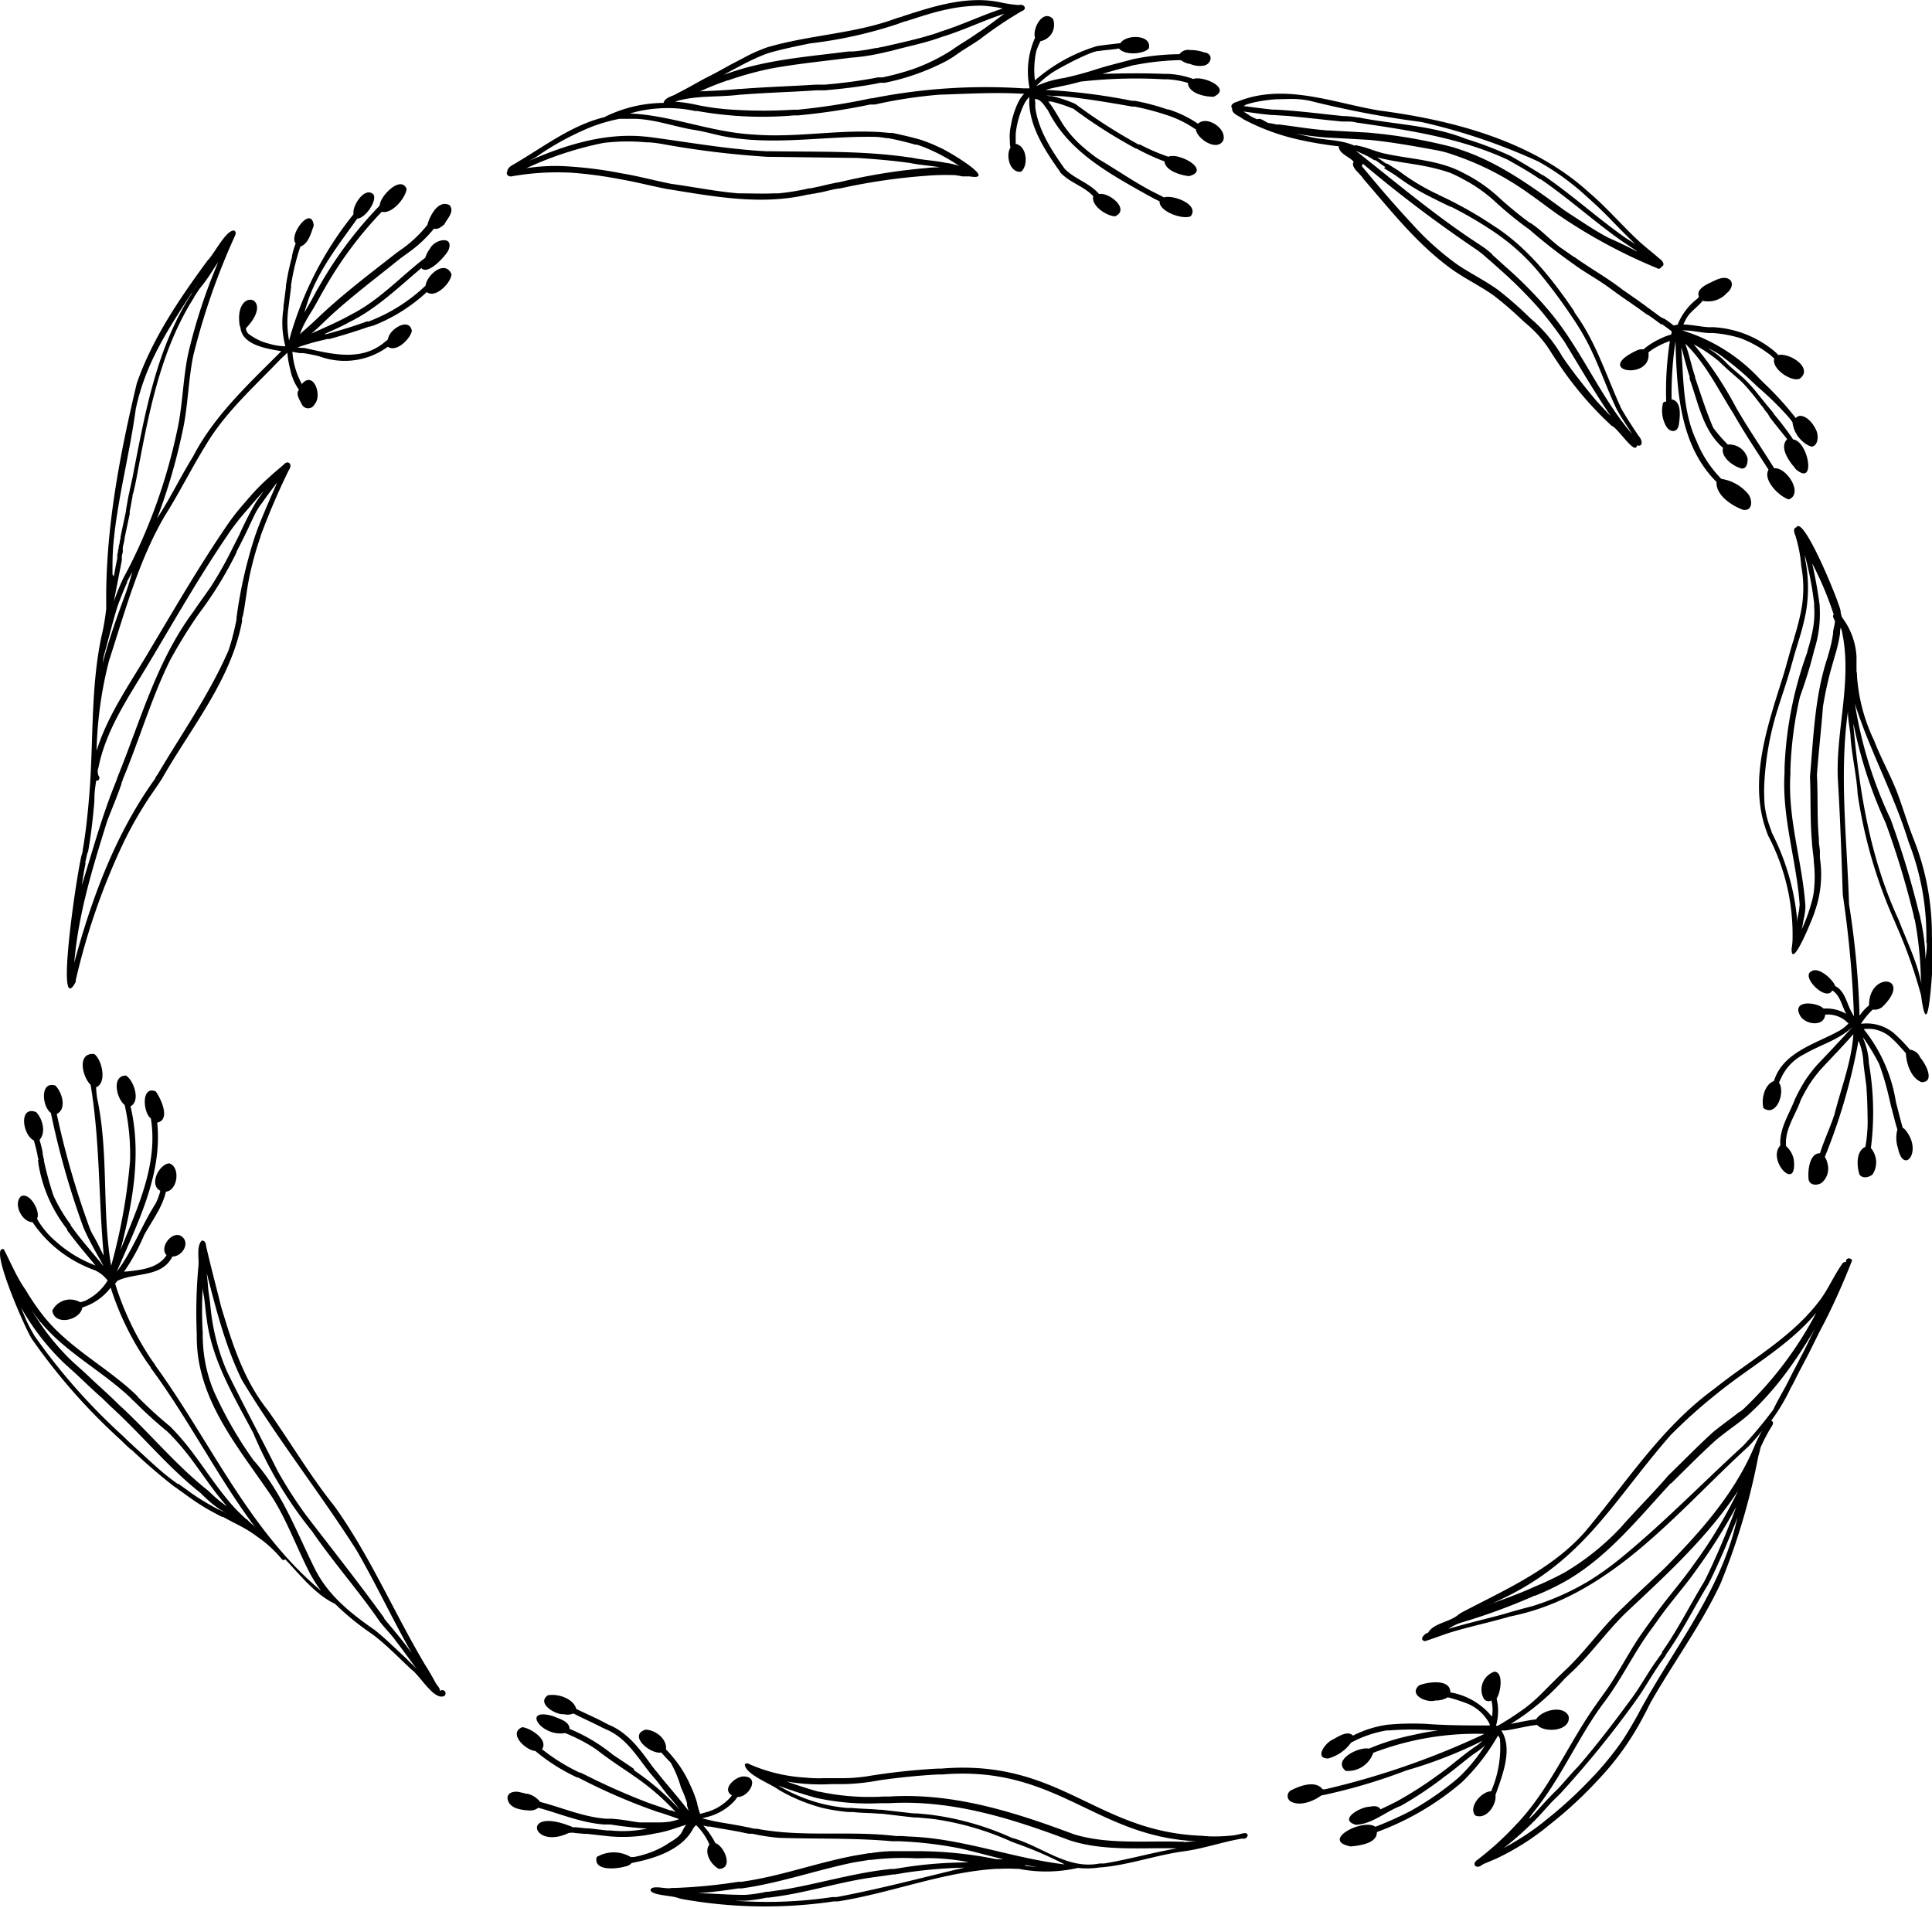 <svg xmlns="http://www.w3.org/2000/svg" viewBox="0 0 204.25 201.74"><g id="Слой_2" data-name="Слой 2"><g id="Слой_1-2" data-name="Слой 1"><path d="M47.52,21.69c-1.19-.63-2.1,1.16-2.34,2.09a13.34,13.34,0,0,1-2.79,2.62l0,0-.43.3h0c-2.84,2.23-5.74,4.41-8.35,6.9l0,0c-.62.6-1.27,1.17-1.92,1.73l.28-.67,0,0A14.93,14.93,0,0,1,32.89,33h0l.29-.48h0a1.18,1.18,0,0,0,.11-.19h0c.34-.59.65-1.2,1-1.78,0,0,0,0,0,0a40.72,40.72,0,0,1,6.07-8.16c1.08.27,2.51-1.44,2.63-2.42-.64-1.49-2.82.79-2.84,1.73a.88.88,0,0,0-.12.15h0l0,0h0A42.17,42.17,0,0,0,33.9,30s0,0,0,0l-.18.31,0,0c-.38.63-.7,1.3-1.08,1.93l0,0-.06.1,0,0-.36.62h0l-.06.11c.23-.73.44-1.46.74-2.17h0C34.1,28,36,25.6,37.77,23.11c.78,0,2.09-1.77,1.73-2.53-.91-.95-2.31,1.19-2.12,2.06A36.73,36.73,0,0,0,30.56,36a10.61,10.61,0,0,1-.06-3.51v0l.27-2.12v0a1.92,1.92,0,0,0,0-.22h0a24.17,24.17,0,0,1,.65-3h0v0h0c.1-.36.21-.73.34-1.08.86-.31,1.12-1.44,1.41-2.22h0v0h0c-.24-2.23-2.68,1-1.91,1.88A9.24,9.24,0,0,0,30.88,27v0a.5.5,0,0,0,0,.13h0a24.63,24.63,0,0,0-.65,3.07v0a.78.78,0,0,0,0,.16v0c-.09.67-.17,1.35-.26,2v0a1.87,1.87,0,0,0,0,.25,9.66,9.66,0,0,0,.2,4,6.23,6.23,0,0,1-1.71-.27h0a5.8,5.8,0,0,1-2-.91h0l0,0h0A.88.88,0,0,1,26,34.7c3.18-3.31-1.15-4.46-.69-.5v0a1.19,1.19,0,0,0,.11.42c.18,1.88,2.81,2.24,4.32,2.51-3.42,3.43-7.09,6.8-9.34,11.15,0,0,0,0,0,0C19.1,50.38,18,52.67,16.6,54.82a61.47,61.47,0,0,0,2.65-9h0c.63-2.7.63-5.49,1.18-8.21h0v0h0a72.53,72.53,0,0,1,4.32-12.48c.1-.23.32-.58,0-.76-.88-.05-2.09,2.48-2.8,3.16-2.94,4-5.84,8.24-7.49,13C12.65,48.12,11.14,56,11.23,63.88v0s0,.11,0,.16,0,0,0,0l0,.32h0a23.83,23.83,0,0,1-.52,3h0C9.53,73,9.92,78.85,9.39,84.62v0c-.15,1.75-.34,3.5-.64,5.22h0s0,0,0,.06v0c0,.12-.05.24-.07.35-.35.69-3,18-.65,13.51v0H8v0s0-.06,0-.09a70.85,70.85,0,0,1,5.1-14.67h0l0,0h0a41.2,41.2,0,0,1,2.66-4.66l0,0,1.09-1.59h0l.05-.09a.05.05,0,0,1,0,0l.08-.12,0,0,.08-.11,0,0a.35.35,0,0,1,.05-.08c3.06-5.4,7.33-10.45,8.48-16.68h0l0-.15h0c0-.12,0-.24.08-.37v0c.29-1.43.42-2.89.73-4.33h0v0h0a33.64,33.64,0,0,1,1.14-4.07v0l0-.06h0a74,74,0,0,1,3-7c.44-.57-.07-1.15-.58-.54-.48.42-1,.83-1.45,1.26h0a21.51,21.51,0,0,0-2,2h0a2.2,2.2,0,0,1-.2.23h0l-.07.07s0,0,0,0l-.06.08h0l-.08.1,0,0-.16.18,0,0-.07.08,0,0-.27.31h0l-.1.12h0A23.49,23.49,0,0,0,23.69,56l0,0-.06.08h0l-.19.29h0c-2.65,3.94-5,8-7.47,12.13-2.06,3.54-4.53,6.93-5.76,10.87a41.65,41.65,0,0,1,1.33-9.56v0c1.68-5.18,3.12-10.54,5.88-15.27,0,0,0,0,0,0,1.53-2.41,2.8-5,4.29-7.4h0l0,0h0c2.05-3.5,5.15-6.24,7.93-9.15h0l.74-.7a10,10,0,0,0,.31,1.79,5.48,5.48,0,0,0,.92,2.13c-.39.4.07,1.07.27,1.48a.75.75,0,0,0,1.37.06c.86-.91-.1-3.62-1.34-2.15a8.36,8.36,0,0,1-1-3.41c.26.06.53.1.79.14h0l.33,0h0a17.05,17.05,0,0,1,1.73.34A7.71,7.71,0,0,0,41,36.66c.89.63,2.37-.81,2.54-1.68-.26-1.43-2.19-.27-2.46.65l0,0h0a.92.92,0,0,0-.08.27l-.3.24h0c-2.51,2.15-5.68,1.27-8.56.64l-.31,0h0l-.37-.06c.79-.26,1.58-.51,2.4-.7h0l.51-.12h0l.2-.06h0l.15,0h0l.11,0h0c1.33-.37,2.65-.77,4-1.24h0l.16-.07h0l.13,0h0l.2-.07h0l.06,0h0a18,18,0,0,0,5.74-3.58c.91.72,2.59-1,2.61-1.9-.68-1.56-2.6.07-2.74,1.22a18,18,0,0,1-6,3.78h0l-.07,0h0l0,0h0l-.12,0h0c-1.31.48-2.65.89-4,1.26h0l-.3.08h0l-.21,0c.88-.4,1.78-.78,2.63-1.26l0,0c2.89-1.41,5.18-3.67,7.63-5.72.66.8,2.52-1.23,2.85-1.87.66-1.61-1.42-1.19-1.92-.22l0,0h0a3.08,3.08,0,0,0-.52,1c-2.62,2-4.86,4.5-7.83,6h0l-.49.27,0,0c-1.21.64-2.47,1.18-3.71,1.74.63-.54,1.23-1.12,1.83-1.7l0,0c2.38-2.21,5-4.16,7.5-6.19h0l.44-.32h0l.41-.3h0a13.57,13.57,0,0,0,2.77-2.58c.42.13.81-.21,1.12-.47C47.13,23.28,48.15,22.38,47.52,21.69Zm-5.63-1.15h0l-.11.16h0ZM28.65,51.86l.66-.87c-.75,1.75-1.55,3.48-2.2,5.27h0l-.12.33h0A48.34,48.34,0,0,0,25,65.34l0,.17h0v0h0v0h0v0h0a27.3,27.3,0,0,1-.82,3.2h0l0,0v0c-2,4.63-4.95,8.82-7.51,13.15l0,0-.05.07,0,0-.07.1v0l-.06.1h0l-.06.09h0l0,.06h0l0,0v0c-4.19,5.8-6.72,12.64-8.58,19.49.43-5.12,1.93-10,3.46-14.9h0c.5-1.35,1.09-2.67,1.53-4h0v0h0v0h0c0-.14.09-.27.14-.41h0a.14.14,0,0,0,0-.06c1.75-4.17,3-8.55,5-12.6a53.82,53.82,0,0,1,2.89-4.7l0,0h0l.2-.28a40.42,40.42,0,0,0,3.83-6.2h0l.1-.21h0l0-.07v0c.26-.51.52-1,.77-1.52h0c.43-.84.8-1.71,1.23-2.56h0l0,0h0a7.6,7.6,0,0,1,.43-.72h0l0,0h0l0,0h0l0,0h0C27.88,52.92,28.26,52.39,28.65,51.86ZM10.41,82a1.21,1.21,0,0,1,0-.86h0v0h0c.8-4,3.16-7.41,5.22-10.85C18.38,65.7,21,61.07,24,56.66v0l.19-.29h0l0,0h0a26.15,26.15,0,0,1,1.91-2.43h0l0,0h0l.05-.06h0l.29-.33h0l0,0,0,0,.08-.1v0l.14-.17v0l.06-.07,0,0,0,0h0l.05-.05h0l.25-.29,0,0c.28-.32.56-.64.86-.94-.28.38-.55.77-.82,1.16a35.25,35.25,0,0,0-1.74,3.41h0l0,0h0l-.1.2h0l0,0h0l-.65,1.28v0l-.05.1h0a1,1,0,0,0-.07.15h0l-.12.23h0a40.27,40.27,0,0,1-2,3.51h0c-.56.82-1.15,1.61-1.71,2.43h0l-.18.27h0c-3.88,5.21-5.58,11.51-8,17.45h0l-.15.44v0h0l0,0h0c-1.47,3.58-2.48,7.3-3.63,11q.15-1.16.39-2.31H9c.08-.35.15-.69.22-1v0L9.32,90c.31-1.76.51-3.53.66-5.31,0,0,0,0,0,0l0-.29h0c0-.63.1-1.26.19-1.88C10.5,82.6,10.61,82.19,10.41,82ZM22.83,28.05l0,0,.24-.34a58.83,58.83,0,0,0-3.18,9.7c-.57,2.72-.57,5.53-1.19,8.24h0v0h0l-.09.41v0a58.62,58.62,0,0,1-4.81,13.61l0,0c-.25.49-.52,1-.77,1.47h0l0,0h0a22.41,22.41,0,0,0-1,2.48c.28-1.46.57-2.92.85-4.39v0a1.06,1.06,0,0,0,0-.19v0c0-.07,0-.14,0-.2h0v0h0v0h0c0-.16.07-.31.1-.47h0v0h0v-.06h0l0-.14h0l0-.16h0v0h0v-.07h0v0h0c0-.17.07-.34.1-.51h0v0h0l.09-.4v0l0-.14h0v0h0v0h0v0h0l.54-2.54h0v0h0a2.38,2.38,0,0,0,0-.26h0c.11-.53.19-1.06.3-1.59v0a.43.43,0,0,1,0,0h0c0-.11,0-.22.07-.34v0h0c.11-.47.22-.93.31-1.4h0c1.26-6.64,2.45-13.57,6.15-19.35h0a.1.1,0,0,1,0-.05h0c.18-.27.37-.54.54-.82C21.84,29.64,22.33,28.84,22.83,28.05ZM11.89,60.72c0-1.08,0-2.17.1-3.25v0c.44-4.79,1.72-9.45,2.36-14.21h0v0h0a22.68,22.68,0,0,1,.9-3.15v0c1.35-3.73,3.64-7,5.8-10.35l-.37.59h0c-.13.19-.26.38-.38.57h0l0,.06h0C16.5,36.82,15.31,43.82,14,50.53c-.1.47-.21.94-.31,1.41v0c0,.11-.05.22-.07.33h0c-.11.53-.19,1.05-.29,1.58h0v0h0l0,.09h0v0h0a2.74,2.74,0,0,0-.05.28v0c-.18.85-.37,1.71-.54,2.56v0h0l0,.08h0v0h0c0,.13-.06.26-.08.39h0v0h0c0,.18-.07.36-.11.54v0h0c0,.12,0,.24-.07.35h0s0,.06,0,.09h0v0h0v0h0c0,.15-.06.29-.08.43h0v0h0v0h0l0,.17v0a1.29,1.29,0,0,1,0,.19h0v0h0c-.13.64-.25,1.29-.37,1.93ZM13,63.5c-.79,2.16-1.55,4.33-2.13,6.57a5.36,5.36,0,0,1,.1-.7h0v0c.5-1.77.92-3.57,1.47-5.32.31-.83.63-1.67,1-2.47h0a.36.36,0,0,1,0-.09h0v0h0s0-.07.05-.1l0,0,.5-.95C13.72,61.47,13.39,62.49,13,63.5ZM31.6,42.12s0,0,0,0S31.61,42.14,31.6,42.12ZM46.37,26.31s0,.05,0,.08h0Z"/><path d="M192,45.47h0l0,0h0a2.78,2.78,0,0,0-.3-.53h0l-.07-.11,0,0c-.36-.51-1.23-1.24-1.79-.63-.13-.19-.28-.36-.42-.54h0a33.41,33.41,0,0,0-3-3.22l0,0-.21-.21h0l-.15-.15h0l0,0v0a18.51,18.51,0,0,0-7.76-5h0l-.45-.15H178c.89,0,1.76.23,2.65.28h.28l.18,0h0a12.84,12.84,0,0,1,2.88.54h0l0,0h0a12.11,12.11,0,0,1,2.91,1.59h0l.1.07h0c.21.14.38.35.58.49-.34,1.05,1.77,2.51,2.68,2.14,1.51-1.13-1.1-2.79-2.28-2.5a.24.24,0,0,0-.09-.13l0,0a5.76,5.76,0,0,0-.66-.56h0l0,0h0a11,11,0,0,0-6.13-2.26h0l-.19,0h-.18l-.15,0h0c-.87-.06-1.73-.27-2.61-.28.08-.18.15-.35.24-.51a0,0,0,0,0,0,0c.4-.82,1.23-1.29,1.79-2a2.65,2.65,0,0,0,2.58-.84h0c.47-.34.79-1.15.15-1.48s-1.48.21-2.12.5h0c-.49.25-1.28.71-1,1.37a.76.76,0,0,1-.17.23,6.52,6.52,0,0,0-2.09,2.76,1.19,1.19,0,0,0-.41.08c-.31-.26-.64-.5-1-.73h0l0,0h0l-.05,0,0,0h0a.91.91,0,0,1-.16-.11h0s0,0,0,0h0l-.07,0h0l-.09-.06h0l0,0h0l-.13-.09h0l-.13-.1h0l0,0h0l0,0h0l-.5-.37h0l-.08-.06h0l-.12-.08h0l-.06-.05h0l-.08-.06h0l-.31-.22,0,0-.06-.05,0,0c-.84-.63-1.71-1.22-2.57-1.82h0c-1.54-1.2-3.26-2.16-4.86-3.29h0l-.24-.17s0,0-.05,0h0c-.49-.36-1-.7-1.51-1.06h0c-1-.76-1.85-1.69-2.88-2.4h0l-.17-.12h0l-.06,0h0a39.52,39.52,0,0,1-3.26-2.67h0a16,16,0,0,0-3.79-2.62h0c-2.6-1.42-5.65-1.44-8.48-2.09h0c-.91-.22-1.77-.63-2.7-.8h0a.37.37,0,0,0-.34,0c-1.39-.63-3-.57-4.45-.87h0c-.65-.15-1.31-.31-2-.43,1.21.19,2.43.37,3.66.45h0c1.47.07,2.93.16,4.4.24,2.4.24,4.79.67,7.16,1.11h0a11.5,11.5,0,0,1,1.53.41h0l.17.06h0a30,30,0,0,1,8,4.11h0c1.12.77,2.19,1.63,3.32,2.39h0l.28.19h0a56.89,56.89,0,0,0,9.92,5.29.29.29,0,0,0,.45-.13c.5-.23.07-.7-.22-.9h0c-.66-.58-1.35-1.11-2-1.69l0,0c-1.84-1.68-3.44-3.59-5.34-5.21l0,0c-6-5.51-14.43-7.72-22.36-8.75-4.91-.85-10-2.92-14.9-.92-.33.08-.83.33-.55.72-.06.57.79.8,1.16,1.12h0l0,0,0,0a23.23,23.23,0,0,0,5.74,2.14,39.85,39.85,0,0,0,4.37.74c0,.78,1.13,1.09,1.58,1.63-.37.6.74,1.27,1,1.78,3,3.46,5.85,7.12,9.61,9.75h0c1.37.94,2.88,1.67,4.23,2.64h0a36.78,36.78,0,0,1,3.06,2.65l0,0,.31.27,0,0a12.5,12.5,0,0,1,2.19,2.35h0l0,0v0l.22.32h0l0,0h0c.27.42.54.85.82,1.26h0l.26.39h0a36.68,36.68,0,0,0,5.49,6.43h0l.09.08,0,0c.66.22,2.48,3.18,2.67,2.07.73.19.53-.65.17-1-.65-1-1.34-2-1.93-3.08h0v0l0-.05h0l-.11-.23h0l0,0v0h0c-1.43-3.21-2.52-6.6-4.58-9.48h0l-.18-.27h0l0-.06v0c-2.35-3.46-5-6.81-8.57-9.08l0,0-.33-.22,0,0a41.4,41.4,0,0,0-4-2.32h0l-.31-.16h0l-1.08-.52h0l0,0h0l-.07,0h0L152,20.5h0l0,0h0l-.1,0h0l-.19-.09h0l-.13-.06h0a23.33,23.33,0,0,1-3.6-2.21l0,0c-.42-.29-.85-.54-1.27-.81h0l-.06,0h0l-.07-.05,0,0-.07,0h0l-.92-.65c1.76.48,3.58.62,5.36,1h0a20,20,0,0,1,2.3.62c.39.16.77.34,1.15.54h0l.33.18,0,0a15.67,15.67,0,0,1,3.38,2.39l0,0a39.86,39.86,0,0,0,3.34,2.74h0l.12.08h0l.11.08h0a56.7,56.7,0,0,0,4.66,3.65h0c1.2.89,2.52,1.59,3.72,2.46h0l1.21.88,0,0c.86.6,1.75,1.19,2.59,1.82h0l0,0h0l.26.19h0l.06,0h0l.12.08h0l.14.1h0l.15.1h0l.44.32h0l.19.14,0,0,.15.11h0l0,0h0l.07.05h0l.15.12h0l.08,0h0l.05,0h0c.33.24.66.48,1,.74,0,.12,0,.24-.06.36a5.32,5.32,0,0,0-1.07.4h0a7.69,7.69,0,0,0-1.85,1.16,1.27,1.27,0,0,0-.74.13c-4.68,2.21,1.68,3.21,1.27.19a4.74,4.74,0,0,1,.51-.37h0l0,0h0a8.88,8.88,0,0,1,1.76-.84,34.46,34.46,0,0,0-.39,6.42.29.29,0,0,0-.37.29v0a3.33,3.33,0,0,0,.32,2.22c.37.75,1.25.85,1.39-.1s.29-2.48-.77-2.66a38.09,38.09,0,0,1,.41-6.14c.14,5.19.44,11,4.34,14.87-.09,1.4,1.63,2.53,2.81,2.95,1.1.16,1-1.21.45-1.77a4.56,4.56,0,0,0-2.75-1.5,12.11,12.11,0,0,1-2.62-4h0c-1.46-3.07-1.37-6.58-1.62-9.9a2.25,2.25,0,0,0,.08.24h0s0,0,0,0h0c.28,1,.51,1.93.81,2.87h0a.56.56,0,0,0,0,.12h0l0,.12h0c.93,2.54,1.39,5.42,3.53,7.27-.27,1,1.14,2,2,2.19.53,0,.62-.67.59-1.08A2,2,0,0,0,182.66,47a17.07,17.07,0,0,1-1.53-1.76h0c-.75-1.72-1.31-3.53-1.92-5.3h0l0-.11h0a.88.88,0,0,0-.05-.15l0,0c-.37-1.1-.58-2.25-1-3.34l.1.09h0c2.12,2.08,3.41,4.81,5,7.3h0c1.13,2,2.47,4,3.71,5.93-.64,1.08,1.14,2.86,2.15,3.14,1.58-.65-.29-3.44-1.55-3.29-1.32-2.12-2.74-4.18-4-6.36h0a38.74,38.74,0,0,0-4.51-6.75,15.8,15.8,0,0,1,2.65,1.79h0l.48.45h0c.58.55,1.2,1.06,1.79,1.59,0,0,0,0,0,0a10.23,10.23,0,0,1,1,1.08h0l.2.23h0c.34.42.68.86,1,1.28h0l.11.13h0l.06.08,0,0,.06.07h0l.09.11,0,0,0,.06h0l.22.26,0,0,.22.27h0a.1.1,0,0,1,0,.05l0,0,.13.17h0l0,.06h0c.61.79,1.25,1.57,1.87,2.35-.77.78,0,2,.52,2.68h0a4.09,4.09,0,0,0,.33.38s0,0,0,0l0,.06h0c2.27,2.05,1.4-2.91-.22-3.09a31.2,31.2,0,0,0-2.06-2.71v0a.1.1,0,0,0,0-.05h0l-.07-.09h0v0h0l-.08-.1h0v0h0l-.23-.27h0l-.2-.25h0l-.07-.08h0l-.05-.06h0l-.07-.08h0l0,0h0l0,0h0a1.34,1.34,0,0,0-.11-.14l0,0-.86-1.06h0l-.19-.24h0c-.05-.07-.11-.13-.16-.19h0a14.68,14.68,0,0,0-1.08-1.15h0c-.58-.53-1.2-1-1.77-1.57h0l-.13-.13,0,0a8,8,0,0,0-1.9-1.47,6.36,6.36,0,0,1,1.42.79h0a34.93,34.93,0,0,1,2.9,2.38h0l.76.72h0l.18.17h0A34,34,0,0,1,189,44h0l.05.06h0q.24.28.45.57a3.16,3.16,0,0,0,1.12,2.08,2.31,2.31,0,0,0,.91.51C192.25,47.12,192.27,46,192,45.47ZM165.59,23.09l0,0Zm-33.94-12a8.37,8.37,0,0,1,1.19-.32h0a15.62,15.62,0,0,1,2.15-.28h0c.76,0,1.54-.06,2.3,0h0a9.24,9.24,0,0,1,1.16.16h0a103.21,103.21,0,0,0,11.83,2.25h0a63.13,63.13,0,0,1,12.38,4.19l0,0a26.65,26.65,0,0,1,5.18,3.78l0,0,.28.25c1.67,1.47,3.14,3.17,4.77,4.69l-1-.64h0l0,0h0l-.11-.07,0,0c-2.93-2.07-5.58-4.49-8.54-6.51h0l0,0h0l0,0h0l-.1-.07,0,0-.06,0h0l0,0h0c-1.08-.69-2.19-1.34-3.32-2h0A36.09,36.09,0,0,0,155,14.69h0c-3.48-1.4-7.24-1.51-10.88-2.18h0l-.44-.09h0l-.12,0h0a10.3,10.3,0,0,0-1.57-.15h0c-2.38-.24-4.76-.56-7.15-.68h0l-.27,0h0c-1-.1-2.09-.25-3.13-.38l.24-.09Zm3.51,2.09h-.09l-.74-.15h-.05c-.46,0-.9-.62-1.35-.42a4,4,0,0,1-.81-.39l-.21-.14,0,0-.45-.29h0c1,.13,2,.29,3,.37h.13l1.6.1h0c1.9.18,3.79.4,5.69.59h0l.72,0h0q.42,0,.84.12h.06c5.4.79,10.83,1.59,15.84,3.89h0l0,0h0c1.12.63,2.25,1.26,3.34,2l0,0,.12.08h0l.07,0h0l0,0,0,0c3,2.05,5.69,4.51,8.67,6.6h0l.68.45,0,0a.1.1,0,0,0,0,0h0l.85.58-.06,0h0l0,0h0c-1-.54-2-1-3-1.45h0c-1.42-.75-2.74-1.66-4.09-2.53l0,0-.26-.18,0,0-.28-.18h0c-3.57-2.62-7.21-5.27-11.49-6.57l0,0-.18-.07a54.39,54.39,0,0,0-9.08-1.57h0l-4.18-.23h-.12c-1.74-.13-3.47-.43-5.2-.64h-.06Zm19.11,14.94Zm10.08,8.32Zm4.36,5.87c-1.14-1.36-2.24-2.76-3.27-4.21h0v0l-.29-.43h0a15,15,0,0,0-3.34-4l0,0a39.83,39.83,0,0,0-3.41-3l0,0c-1.23-.89-2.58-1.58-3.86-2.39l0,0-.4-.26h0a29.38,29.38,0,0,1-4.78-4.27l0,0c-1.87-2-3.66-4.09-5.4-6.2a.32.32,0,0,0,.1-.26,139.85,139.85,0,0,0,11.89,9,10.81,10.81,0,0,1,1.26,1h0l.25.21h0c.43.37.84.75,1.27,1.13l0,0,.26.23a48.63,48.63,0,0,1,3.58,3.6v0l.12.14h0l.15.17,0,0c.9,1.07,1.74,2.19,2.54,3.34,1.61,2.64,3.17,5.32,4.91,7.88C169.79,43.48,169.24,42.9,168.71,42.31ZM151.58,21h0Zm-5.28-3.24,0,0h0c.42.28.87.54,1.29.82a23.6,23.6,0,0,0,3.68,2.26h0l.14.07h0l.22.11h0l.28.14,0,0c.36.19.73.36,1.1.54h0l.34.16h0l.06,0h0a40.75,40.75,0,0,1,3.91,2.24h0l.32.21,0,0,0,0h0a22.67,22.67,0,0,1,4.76,4.14h0A54.72,54.72,0,0,1,166,33.22h0l.05.07,0,0,.2.3h0l0,0s0,0,0,0a26.06,26.06,0,0,1,1.73,2.92h0v0h0c1.05,2.1,1.81,4.33,2.79,6.45h0l0,0h0l0,0h0l.06.13v0l.08.16,0,0c.48.92,1.1,1.75,1.63,2.63C169,41.76,167,36.47,163.36,32.4l0,0-.15-.18h0a45.3,45.3,0,0,0-3.79-3.8l0,0-.24-.21h0l0,0h0L158,27.14h0l-.24-.21h0s0,0,0-.05l0,0a10.55,10.55,0,0,0-1.31-1h0c-4.62-3-8.81-6.55-13.11-9.94l1,.46h0l0,0h0a6.73,6.73,0,0,1,.83.46l0,0,.12.08,0,0,.08,0h0l.05,0,0,0c.35.25.7.5,1.05.73Zm27,20.08,0,0-.07,0h.11Z"/><path d="M204.24,99.06a27.36,27.36,0,0,0-1.93-10.35l0,0c-.64-1.62-1.13-3.3-1.74-4.93h0l0,0h0c-.73-1.87-1.72-3.62-2.44-5.49l0,0a18.67,18.67,0,0,1-1.81-6.85v0c0-.15,0-.3-.05-.45v0c0-.12,0-.24,0-.36h0l0-.27v0a1.11,1.11,0,0,1,0-.17h0l0-.3v0a2,2,0,0,1,0-.25v0l0-.21v0a7.55,7.55,0,0,0-1.53-4.16,2.44,2.44,0,0,1-.16-.71,0,0,0,0,0,0,0c-.12-.82-3.91-10.15-4.67-8.81-.4.12-.21.6-.1.88a14.76,14.76,0,0,1,.62,3.23v0a12.64,12.64,0,0,1,0,4.63h0a26.6,26.6,0,0,1-.75,2.92v0c0,.13-.07.26-.11.39v0c-.31,1-.57,2-.86,3,0,0,0,0,0,0l-.12.42v0c-1.66,5.35-3.88,11.36-1.76,16.87a2.33,2.33,0,0,0,.11.28h0a22.48,22.48,0,0,1,2.57,10.74,6.41,6.41,0,0,1-.1,1.16h0v0c-.06,2.49,2.37-3.5,2.46-3.94a11.62,11.62,0,0,0,.53-5.61v0c0-.08,0-.16,0-.24v0c0-.14,0-.27,0-.41v0c0-.32-.07-.65-.11-1h0a.49.49,0,0,0,0-.12v0l0-.11v0a.19.19,0,0,1,0-.08h0a.28.28,0,0,1,0-.09v0c-.21-2.26-.08-4.53-.21-6.79V82c.17-2.43.46-4.84.64-7.27a.06.06,0,0,1,0,0,37.69,37.69,0,0,1,1.13-4.92s0,0,0,0,.07-.25.1-.37a.08.08,0,0,1,0,0,16.11,16.11,0,0,0,.58-2.47h0v0h0c0-.08,0-.16,0-.24h0l.06-.38.09.21,0,0c1.23,5.22-.64,10.62-.38,15.91.25,4,.38,8.08.52,12.13a115.33,115.33,0,0,1,1.18,12.85l-.27-.48c-.51-.92-.68-2.2-1.71-2.72-.25-.71-1.81-2.13-2.55-1.54-1.09.54,1.58,3.25,2.24,2,.86.55,1,1.64,1.47,2.48a4.12,4.12,0,0,0-2.39-.56c-.69-.69-3.3-.94-2.54.63.46,1.08,2.61,1.37,2.71,0h.13a3,3,0,0,1,2,.64h0l.33.3a3.91,3.91,0,0,1-1,.79h0c-2.51,1.39-5.94,2.25-6.88,5.3-1,.35-1.36,1.92-1.11,2.86,1.39,1,2.34-1.69,1.64-2.7.16-.33.31-.67.5-1h0a5.22,5.22,0,0,1,2.18-2h0c1.69-1,3.73-1.53,5.14-2.93h0c-1.25,1.39-2.53,2.74-3.81,4.09h0l0,0h0a14.39,14.39,0,0,0-1.26,1.65h0a17.92,17.92,0,0,0-1,1.83s0,0,0,0a1,1,0,0,0-.07.15c-.6,1.56-1.67,3.12-1.53,4.85-1.46,1.57,1.82,5.05,1.42,1.52a2.52,2.52,0,0,0-.81-1.43c-.2-1.73,1-3.3,1.54-4.87h0c.28-.57.59-1.13.92-1.67l0,0a14.58,14.58,0,0,1,1.27-1.66l0,0c1.13-1.22,2.29-2.4,3.38-3.65-.19,2.91-1.29,5.67-2,8.48-.45,1.39-1.09,2.71-1.53,4.11-1.15,0-1.31,1.94-1.2,2.81.15.61.91.62,1.36.33a1.94,1.94,0,0,0,.64-2v0a2.13,2.13,0,0,0-.29-.75,61.29,61.29,0,0,0,3.56-12.29,6.75,6.75,0,0,1,.52,2.35c.09.88.23,1.75.33,2.63v0l0,.18v0c.09,1.17.1,2.34.12,3.51v0a16.93,16.93,0,0,1-.24,2.56c-1,.43-.92,2-.63,2.92.32.47,1,.31,1.38,0a2.33,2.33,0,0,0-.17-2.79,30,30,0,0,0-.22-9h0a.22.22,0,0,1,0-.08h0a7.07,7.07,0,0,0-.57-2.45l0,0c0-.08-.05-.15-.08-.22l.15.2h0l0,0h0a22.94,22.94,0,0,1,1.59,2.65,0,0,0,0,0,0,0,27.83,27.83,0,0,1,.88,2.86,0,0,0,0,0,0,0c.13.52.24,1,.37,1.57h0c.23.83.42,1.68.68,2.5h0a3.49,3.49,0,0,0,.07,2v0c.58,2.85,2.69.28.73-2a.91.91,0,0,0-.23-.17h0v0h0c-.27-.9-.48-1.81-.72-2.71h0a16.43,16.43,0,0,0-2.86-7h0l0,0v0c-.18-.25-.36-.49-.55-.73a3.86,3.86,0,0,1,1,0h0a3.76,3.76,0,0,1,1.71.75h0s0,0,0,0h0l0,0h0a9.55,9.55,0,0,1,.86.82h0a.86.86,0,0,1,.13.14l0,0c.26.28.52.56.76.84.05,1.11.55,2.64,1.66,3.06,1.48,0,.4-2-.15-2.61v0h0v0a1.31,1.31,0,0,0-1.08-.82,16.81,16.81,0,0,0-1.77-1.81h0l0,0h0a4.54,4.54,0,0,0-3.41-.93,7.91,7.91,0,0,1,1.25-1.51,1.25,1.25,0,0,0,1.16-.43h0l0,0h0c.12-.11.22-.24.33-.36h0l0,0h0c2.31-2.76-1.89-3.13-1.89.35a4.85,4.85,0,0,0-1,1.1,91.64,91.64,0,0,0-1.11-11.8h0v0h0c-.21-6.79-1.05-13.61-.12-20.38,0,.79.16,1.58.26,2.38.1,2.14.65,4.23.77,6.37a51.48,51.48,0,0,0,3.94,13.51v0c.06.14.11.28.17.41h0a51.44,51.44,0,0,1,2.59,7.33c.84,6.29,1.22-3.93,1.38-5.2h0v-.27a.61.61,0,0,1,0-.14h0A4.17,4.17,0,0,0,204.24,99.06Zm-14-3.36v0c0,.51-.16,1-.22,1.52h0l0,.12h0l0,.2a25.18,25.18,0,0,0-2.69-9.48h0l-.06-.17h0s0,0,0-.05l0,0a10.33,10.33,0,0,1-.71-2.71,19.27,19.27,0,0,1-.05-2v0A31.25,31.25,0,0,1,187.93,75v0c.36-1.18.78-2.35,1.13-3.54v0c.27-.87.5-1.76.76-2.64v0l.33-1.09s0,0,0,0a25.88,25.88,0,0,0,.77-3h0v0h0v0h0a15.23,15.23,0,0,0-.07-5.55l-.06-.53a34.37,34.37,0,0,1,1,5.14,1,1,0,0,1,0,.17h0s0,.07,0,.11v0a9.49,9.49,0,0,1-.12,2.38.06.06,0,0,1,0,0,16.91,16.91,0,0,1-.51,2.1h0l-.09.32h0v0h0a.64.64,0,0,1,0,.07s0,0,0,0a40.08,40.08,0,0,0-2.41,12.25h0s0,0,0,.06h0v.32h0v.14h0c-.29,4.73,1.27,9.27,1.6,13.94h0v.07ZM194,65.54h0c0,.44-.16.86-.21,1.29h0l0,.08h0V67h0v0h0v0a15.69,15.69,0,0,1-.55,2.37h0c0,.11-.07.22-.1.34h0c-1.29,4-1.42,8.25-1.79,12.41.1,2.34,0,4.69.22,7h0v0h0v.17l.18,1.59v0c0,.07,0,.15,0,.22v0a13.42,13.42,0,0,1,0,3.23v0a9,9,0,0,1-.31,1.34,16.92,16.92,0,0,1-.83,2.29h0l-.14.29a7.2,7.2,0,0,0,.16-.78h0v0h0l.06-.32h0v0h0a7.14,7.14,0,0,0,.18-1.3v0h0v0h0c-.3-4.68-1.89-9.22-1.59-14h0v-.19h0v-.14s0-.11,0-.17v0a40.06,40.06,0,0,1,1-7.65h0v0c.52-1.46,1-2.93,1.38-4.43h0v0h0v0h0l.09-.31v0s0,0,0-.08v0h0a12.62,12.62,0,0,0,.63-4.68v0a1,1,0,0,1,0-.17c-.2-1.5-.46-3-.8-4.47a35,35,0,0,1,2.28,5.41c-.21.23.1.46.09.7v0Zm8.8,37.11c-.52-1.72-1.27-3.35-1.92-5h0l-.15-.39h0v0h0c-3-6.46-4.13-13.44-4.78-20.45v0l0-.29A47.36,47.36,0,0,0,199.35,87v0a90.83,90.83,0,0,1,2.92,9.6v0l.06.27v0c0,.14.07.28.11.41a38.43,38.43,0,0,1,.62,5.66h0c0,.35.05.7.07,1Zm.9-3v.06h0v.14h0v.12c0,.5-.1,1-.13,1.51A21.87,21.87,0,0,0,203,97v0c0-.09,0-.17-.07-.26v0c0-.16-.07-.31-.11-.46v0a95.19,95.19,0,0,0-2.94-9.66h0a44.75,44.75,0,0,1-3.79-12.28c.08.3.18.59.28.88C198,80,200.33,84.28,201.77,89a27.35,27.35,0,0,1,1.88,10.59h0v.07Z"/><path d="M195.58,133.06a.31.31,0,0,0-.42.22.88.88,0,0,0,0,.15.36.36,0,0,0-.41.2c-.83,1.17-1.4,2.5-2.24,3.68-2.93,4-7.33,6.38-11.13,9.4h0L181,147l0,0c-5.49,4.07-9.15,9.87-13.48,15-3.52,3.95-8.45,6.09-13,8.48h0l-.13.08,0,0-.08.05h0l-.09.06h0c-.9.83-2.64.9-3.24,1.94-.4.1-1,.75-.34.9,1.09-.34,2.15-.78,3.25-1.09,1.79-.51,3.6-.91,5.39-1.42h0l.34-.1h0c10.65-2.1,17.59-11,25.25-18,.5-.53,1-1.09,1.42-1.65a17,17,0,0,0-.79,1.6h0c0,.07-.06.13-.08.19s0,0,0,0c-2.09,4.93-5.73,9-9.43,12.74-1.47,1.41-3,2.79-4.44,4.2h0l-.37.36h0c-2.06,2-3.69,4.38-5.79,6.32h0l-.56.54h0c-.71.69-1.4,1.4-2.1,2.09h0a16.48,16.48,0,0,1-1.49,1.28h0a32.92,32.92,0,0,1-2.91,1.89.58.58,0,0,0-.18,0,5.56,5.56,0,0,0,.07-2.89c.41-.57.79-2.75-.22-2.84a2,2,0,0,0-1.19,2.75h0a.6.6,0,0,0,.86.29,4.16,4.16,0,0,1,.06,1.72,7.24,7.24,0,0,0-4.4-2.57c0-1.47-2.37-1.1-3.29-.75-1.18,1,.76,1.9,1.7,1.61h0a2.43,2.43,0,0,0,1.32-.34,18.6,18.6,0,0,1,1.92.61,4.59,4.59,0,0,1,2.51,2.23v0a.66.66,0,0,1,0,.14c-2.25,0-4.51,0-6.76-.17h0a28.28,28.28,0,0,0-4.12.1h0a11.64,11.64,0,0,0-3.57,1.14c-.59-.58-1.55.11-2.14.42l0,0c-.77.31-2,2-.49,2a4.39,4.39,0,0,0,2.42-1.67,12,12,0,0,1,3.8-1.3l.3,0h0a29.81,29.81,0,0,1,3.41-.07h0l1.7.08a23.42,23.42,0,0,0-2.48.44h0a24.62,24.62,0,0,0-4.84,1.48c-1.08-.23-3.91,1.2-2.45,2.35a2.83,2.83,0,0,0,2.91-1.91,30.41,30.41,0,0,1,11.76-2,84.38,84.38,0,0,1-16.44,5.76l-.42.1h0l-.07,0h0l-.18,0c-.77-1-2.44-.36-3.37.12a.68.68,0,0,0-.07,1.12c1,.64,2.5,0,3.33-.61l.08,0h0l.38-.08h0l.4-.09h0a59.28,59.28,0,0,0,8.08-2.45l0,0a47.33,47.33,0,0,0,8.07-3.14,5.57,5.57,0,0,1-.59.5l0,0c-1.35.89-2.56,2-3.86,2.94h0l0,0h0l-.18.13h0l-.12.08,0,0a39.9,39.9,0,0,1-4.14,2.66h0l-.2.11h0c-.56.29-1.13.56-1.7.83-.22-.41-.75-.36-1.14-.28h0c-.95,0-3.37,1.36-1.46,1.91,1.75-.07,3.15-1.41,4.75-2A39.16,39.16,0,0,0,152.5,188h0l.06-.05h0l.09-.07,0,0,.37-.27h0c.9-.67,1.75-1.4,2.65-2.08h0c.44-.31.91-.6,1.32-1a17.4,17.4,0,0,1-2.84,3.45h0a31.87,31.87,0,0,1-5.08,3.51,37.65,37.65,0,0,1-3.67,1.64c-1.27-.93-5.89,1.45-2.6,2.08.92-.09,2.8-.31,2.76-1.52a29.32,29.32,0,0,0,8.91-5.2h0l.12-.11,0,0a21.67,21.67,0,0,0,3.78-4.9,1.27,1.27,0,0,1,.2.34h0a11.62,11.62,0,0,1-.93,5.56c-1,0-2.45,1.65-1.67,2.56,1.15.47,2.26-1.11,2.13-2.16.69-2,1.89-4.85.62-6.83h0l.39,0h0c1.14-.14,2.24-.47,3.39-.59.79.9,3.63.66,3.33-.93-.56-1.22-2.86-.62-3.43.34-.91.11-1.8.31-2.69.49a25.82,25.82,0,0,0,5.7-4.78h0l.6-.57,0,0c2.11-1.94,3.75-4.32,5.8-6.33h0l.42-.4h0c4.15-3.88,8.4-7.81,11.52-12.58a47.88,47.88,0,0,1-4.69,7.8l0,0-.1.14,0,0c-1.33,1.89-2.9,3.61-4.21,5.51l0,0a3.71,3.71,0,0,0-.23.32l0,0-.05.06,0,0-.26.36h0c-.05.07-.1.15-.16.22l-.2.29v0c-1.58,2.15-2.71,4.6-4.29,6.75l0,0-.6.84h0l-.1.13,0,0-.06.1,0,0c-2.92,4.07-4.85,8.82-8.28,12.53h0l-.26.27h0a31.32,31.32,0,0,1-3.64,3.37l0,0-.43.34,0,0c-.25.14-.47.53-.13.69s.61-.22.92-.31l1.2-.51h0a26.65,26.65,0,0,0,5.25-3.27h0l.29-.24,0,0a43.56,43.56,0,0,0,5.15-4.73l0,0,.14-.15h0l.09-.1h0l0,0h0l.09-.09h0a29.64,29.64,0,0,0,4.51-6.37v0l.27-.51s0,0,0,0c.19-.35.36-.71.54-1.06v0c2.4-4.21,5.31-8.14,7.37-12.53a70.27,70.27,0,0,0,4-13.45v0c.08-.31.18-.63.24-.95h0a17.87,17.87,0,0,1,1.13-2.17c.14-.21.35-.54,0-.68a20.52,20.52,0,0,0,2.07-3.47l0,0,.12-.22h0c.06-.1.11-.2.16-.3v0c.23-.43.44-.87.66-1.3l0,0,.07-.12h0l.06-.12v0l.48-.91v0c.59-1.1,1.11-2.24,1.69-3.35h0l.24-.46v0h0l.24-.46v0c1-2,1.93-4.1,2.75-6.2v0l0-.07A.31.31,0,0,0,195.58,133.06Zm-33.45,58.51c2.86-3.5,4.61-7.7,7.26-11.34l0,0,.06-.08v0c1.92-2.49,3.24-5.36,5.1-7.88l0,0,.07-.09h0l.38-.53h0l.24-.33h0c1.32-1.9,2.89-3.61,4.21-5.51v0a58.2,58.2,0,0,0,4.11-6.53l-.21.57v0c-.05.14-.11.29-.16.44h0c-.88,2.26-1.83,4.51-2.9,6.69l0,0-.2.36c-1.39,2.3-2.6,4.71-4.12,6.93h0a.83.83,0,0,0-.08.12h0l-.1.14,0,0a.44.44,0,0,0-.08.11h0l0,.06h0l0,.05h0l0,0,0,0-.34.47-.24.34c-.95,1.32-1.71,2.76-2.69,4.07-1.79,2.44-3.63,4.85-5.61,7.14-.7.71-1.33,1.48-2,2.21h0l-.09.1h0l0,0h0c-.86.82-1.66,1.71-2.45,2.59l0,0-.06.07h0l0,0h0c-.19.2-.4.39-.6.58C161.74,192.07,161.94,191.82,162.13,191.57Zm21.39-30.48c-1.75,7.28-6.53,13.14-10.05,19.6h0c-.09.16-.18.32-.26.49v0c-.56,1-1.13,2-1.77,2.95l0,0a33.08,33.08,0,0,1-2.68,3.33l0,0,0,0h0l0,0h0l-.11.12,0,0-.22.23,0,0a44.76,44.76,0,0,1-5,4.61h0l-.06.05,0,0-.32.26h0a25.93,25.93,0,0,1-2.94,2h0c-.37.23-.74.43-1.12.64l.08-.07,0,0a33.13,33.13,0,0,0,3.47-3.13h0l0,0h0c.43-.45.83-.92,1.25-1.37h0l.17-.19h0l0,0h0c.34-.36.71-.69,1.05-1.05h0a106.41,106.41,0,0,0,7.72-9.48h0l.06-.09,0,0c.95-1.27,1.71-2.68,2.62-4h0l.07-.11v0l.2-.28,0,0,.07-.1,0,0,.34-.47h0l0-.05,0,0,.17-.25v0a.91.91,0,0,1,.11-.16h0l.05-.07,0,0c1.54-2.24,2.76-4.69,4.17-7,0,0,0,0,0,0s.13-.26.2-.38h0c1.08-2.19,2-4.45,2.92-6.72C183.61,160.78,183.56,160.93,183.52,161.09Zm1.42-5.55h0l0,0Zm-27.07,13.92c9.43-4.15,12.39-10.45,18.73-17.72h0l0,0h0a56.34,56.34,0,0,1,4.81-4.32h0l.31-.25h0c3.45-2.77,7.43-4.94,10.29-8.38a38.89,38.89,0,0,1-7.72,10.2h0l-.32.26h0l-.06,0,0,0c-.93.74-1.92,1.42-2.83,2.18h0c-1.59,1.44-3.09,3-4.62,4.47l0,0h0l0,0h0l0,0v0l0,0h0l0,0h0l0,0h0l-.07.07h0l0,0h0c-1.61,1.89-3.39,3.63-5,5.47h0l0,0h0a26.84,26.84,0,0,1-5.61,4.58h0l-.24.15,0,0a31.37,31.37,0,0,1-3.09,1.49h0l-.15.06h0c-1.79.82-3.64,1.48-5.49,2.12ZM193.1,138.1c-.27.59-.58,1.17-.89,1.75h0v0l-.24.46v0c-.54,1-1,2.05-1.54,3.06l0,0c-.06.11-.12.22-.17.33v0l-.52,1v0l-.08.14,0,0c-.23.44-.44.87-.66,1.31l0,0a3,3,0,0,0-.16.31h0v0l-.12.22h0c-.43.78-.88,1.55-1.25,2.35v0a45.2,45.2,0,0,1-3.08,3.71h0l0,0h0l-.18.18,0,0c-4.37,4-8.51,8.28-13.1,12l0,0a31.65,31.65,0,0,1-3.1,2.2l0,0a27.12,27.12,0,0,1-6,2.68c-.89.23-1.77.47-2.65.73h0l-.33.1h0c-2,.55-4,1-5.9,1.58a5,5,0,0,1,1.37-.67h0a64.45,64.45,0,0,0,7.73-2.84h0l.07,0h0l.17-.07h0a26.65,26.65,0,0,0,3.39-1.67l0,0c4.27-2.56,7.42-6.52,10.77-10.14l0,0,0,0h0l0,0h0l.06,0h0l.07-.07h0l0,0h0l.05-.06v0l0,0c1.53-1.5,3-3,4.62-4.46l0,0,.37-.3,0,0c.94-.76,1.95-1.43,2.87-2.21h0c3.6-3.19,6.16-7.31,8.49-11.47Z"/><path d="M131.46,193.81c-.32.08-.63.16-1,.22h0a17.93,17.93,0,0,1-1.8.12h0a12.47,12.47,0,0,1-1.62-.07h0c-11.2-.41-14.94-8.15-27.53-7.1h-.38a68.69,68.69,0,0,0-7.45.81h0a17.66,17.66,0,0,1-2.4.2H88.3l-.41,0h0l-.78,0h0a12.71,12.71,0,0,1-1.95-.06h0a17,17,0,0,1-6-1.45.29.29,0,0,0-.42.08c.11,1.06,2.72,2,3.63,2.69a18.67,18.67,0,0,0,4.55,1.88,20.06,20.06,0,0,0,2.76.44h0l.47,0h0c.94.11,1.89.09,2.83.18H93l.22,0h0c1.15.13,2.31.28,3.46.4h0l.16,0h0l.16,0h0l1.33.12h0l.43.05h0a30.19,30.19,0,0,1,8.19,2.39l0,0,.4.15h0a40.72,40.72,0,0,1,5.21,2.25c-5.56-.66-10.86-2.77-16.49-2.95h0l-.68-.05h0l-.19,0h0l-.18,0h0l-.29,0h0c-4.89-.6-9.87.16-14.7-.77h0l-.13,0h0l-.09,0h0l-.26-.05h0l-.3-.07h0l-.32-.06h0c-1.12-.24-2.25-.39-3.37-.61h0l-.23-.05h0l-1.1-.26v0l.6-.16a5.87,5.87,0,0,0,2.33-1.22h0a3.73,3.73,0,0,0,.8-.88c1.21.06,2.46-2.16.64-2.17-.84,0-2.36,1.32-1.22,2a3.9,3.9,0,0,1-.59.63h0l-.12.1h0a5.27,5.27,0,0,1-1.83,1h0l-.82.23c-.11-.32-.21-.65-.3-1h0l0-.08h0l-.06-.2h0a11.68,11.68,0,0,0-.67-1.73l0,0a12.19,12.19,0,0,0-1.9-3.05h0a9.59,9.59,0,0,0-.68-.75c.12-1.13-1.11-2.06-2.16-2.1-1.89.6.49,2.62,1.65,2.42.33.34.64.7,1,1.06h0A12,12,0,0,1,72,189s0,0,0,0c.07.14.14.29.2.44h0a10.29,10.29,0,0,1,.43,1.17h0a.19.19,0,0,0,0,.07v0c0,.06,0,.12,0,.17h0a0,0,0,0,1,0,0h0v0h0c.06.2.11.4.17.6-1-1.32-2.14-2.59-3.19-3.9v0c-.11-.15-.23-.29-.35-.43h0l0,0-.31-.39h0c-1.26-1.75-2.53-3.53-4.6-4.39h0l-.14-.07h0l-.18-.09h0c-1-.55-2.08-1-3.11-1.51-.3-1.1-1.93-1.64-3-1.44-1.2.84.7,2,1.57,2h.13a1.58,1.58,0,0,0,1-.08c1,.52,2,.95,3,1.47h0l.16.09h0l.05,0h0l.14.08c2.2.87,3.36,2.9,4.76,4.66h0l.35.41h0l.38.45,0,0,0,0h0l1,1.3,0,0c.1.12.2.25.31.37h0c.27.32.56.64.83,1h0l.24.32a27,27,0,0,0-4.72-4.08l0,0-.08-.06h0L67,187l0,0c-.73-.51-1.48-1-2.21-1.49l0,0a18.16,18.16,0,0,0-4.58-2.73c0-.81-1.11-1.07-1.72-1.34h0c-3.42-1-1.28,2.24,1.25,1.78a18.79,18.79,0,0,1,3.09,1.59l0,0,.32.23,0,0c1.12.87,2.31,1.66,3.48,2.45h0l0,0h0l0,0h0l.31.22,0,0,0,0,0,0h0a25.62,25.62,0,0,1,4.5,3.87L71,191.4l0,0-.15,0h0l-.7-.25h0l-1.6-.55h0a71.39,71.39,0,0,1-6.87-3.05h0l-.12-.06h0l0,0h0l-.17-.08h0l0,0h0l-.09,0h0a20.23,20.23,0,0,1-4-2.48c.71-1-1.21-2.24-2.09-2.33-1.53.65.36,2.45,1.39,2.52a19.79,19.79,0,0,0,4.42,2.8l.08,0h0l.2.1h0l.17.08h0s0,0,0,0h0a62.09,62.09,0,0,0,8.27,3.53h.07l1,.34h0l1,.35a6.32,6.32,0,0,1-1,.27h0a9.1,9.1,0,0,1-1,.08H69.6c-.66,0-1.32,0-2,0h0c-.8-.1-1.58-.27-2.38-.34h0l-.49-.05h0l-.18,0h-.08l-.37,0h0c-2.41-.17-4.64-1.17-7-1.78a2.34,2.34,0,0,0-1.35-.86h0l-.13,0h0q-.3-.09-.6-.15h0c-.6-.19-1.58,0-1.32.85s1.35,1,2.12,1.06h.09a1.38,1.38,0,0,0,1-.28c2.32.63,4.57,1.61,7,1.77h0l.35,0h0l.19,0h.1a39,39,0,0,0,3.88.43,12.77,12.77,0,0,1-3.9.2h0l-.33,0h0c-.7-.07-1.39-.17-2.08-.23h0l-.19,0h0l-1.06-.11h0s0,0,0,0h0l-.26,0h-.08a.57.57,0,0,0-.22-.11h0c-5.27-2.09-4.09,2.56-.2.72a1.78,1.78,0,0,1,.69,0h0l1,.09h0l.19,0h.08l2.36.26h0a15.86,15.86,0,0,0,4.81-.3h0a11.8,11.8,0,0,0,1.43-.32h0c.63-.19,1.25-.41,1.88-.61a3.4,3.4,0,0,0-.42.71h0c-.34.68-1.11,1-1.69,1.41h0A9.81,9.81,0,0,1,68,196.09h0a9.05,9.05,0,0,1-1,.24h0l-.31,0a3.54,3.54,0,0,0-3.61,0c-.37,1.5,2.06,1.28,3,1h0a1.15,1.15,0,0,0,.7-.37c2.34-.45,5.19-1.33,6.43-3.51h0a1.41,1.41,0,0,1,.24-.36l0,0,0,0h0l.13-.13.11.09h0l0,0h0A6.52,6.52,0,0,1,75,195c-.62.82.16,2.17,1,2.58,1.57,0,.6-2.41-.37-2.72A8.61,8.61,0,0,0,74.35,193l.49.11h0l.24,0h0c1.13.23,2.28.38,3.42.62h0l.31.07h0l.37.07h0l.19,0h0l.18,0h0a20.79,20.79,0,0,0,2.83.43h0c4,.13,8,0,11.94.36h.14l.28,0h0l.2,0h.14a41.46,41.46,0,0,1,6.37.75h0c1.55.34,3.07.8,4.61,1.14a6.56,6.56,0,0,1-.76,0h0a42.5,42.5,0,0,0-8-.84h-.54c-.85,0-1.69,0-2.53,0h0a16.07,16.07,0,0,0-2.19.21H92l-.12,0h0l-1.2.2c-4.15.73-8.14,2.26-12.33,2.83h-.2l-.12,0h0a56,56,0,0,1-6.72.65H71c-.56.16-2-.35-2.23.18,0,.63,2.38.6,3,.91l.39.09h0a49.74,49.74,0,0,0,15.5.31h0l.48-.07h.44c5.62-.88,11-3.09,16.72-3.44h.3a16.15,16.15,0,0,1,1.84,0h0l.17,0h.1a15.07,15.07,0,0,0,6.24-.1,9,9,0,0,0,2.37-.06h.15c3-.28,5.82-1.32,8.78-1.71h0c2.07-.29,4.05-1,6.1-1.34C131.83,194.55,132.25,193.71,131.46,193.81Zm-76.22-3.65-.12,0h0l.15,0v0Zm45.52,7.57c-4.09,1-8.16,2.05-12.3,2.83H88l-.49.07h0a46.27,46.27,0,0,1-9.77.32h1a15.12,15.12,0,0,0,2.31-.33h.1l.1,0h0c3.57-.4,7-1.52,10.51-2.07h0c.88-.13,1.77-.24,2.65-.38h0l.2,0h0l.61-.1h0l.4-.07h0a49.91,49.91,0,0,1,6.35-.55C101.55,197.55,101.16,197.63,100.76,197.73Zm.3-.81a43.5,43.5,0,0,0-5.59.52h0l-.93.15h0l-.18,0h0l-.14,0h0c-3.79.38-7.43,1.5-11.17,2.15h0l-1.82.26h0l-.2,0h0a15.31,15.31,0,0,1-2.24.33h-.14c-1.6,0-3.2-.14-4.8-.18H73.7c1.44-.08,2.88-.28,4.31-.5h.37c4-.55,7.89-1.93,11.87-2.75l1.66-.27h0l.2,0h0a27,27,0,0,1,4.67-.17h.53a21.92,21.92,0,0,1,5.11.42Zm8.49.47-1.16-.13s0,0,0-.08l1.28.22Zm15.53-2.08h0c-2.81.42-5.55,1.24-8.34,1.7h-.49c-3.4.69-6.15-1.86-9.3-2.72a30,30,0,0,0-8.7-2.45h0l-1.25-.12h0l-.16,0h0l-.22,0h0l-3.43-.39h0l-.23,0h0c-1-.1-1.94-.09-2.91-.19h0l-.47,0h0a16.91,16.91,0,0,1-7.08-2.24h0l-.25-.14.19.07h0c1.28.48,2.59.9,3.91,1.26a25.68,25.68,0,0,0,6.66.55h.27l.4,0h.3c6.65-.39,12.94,1.6,19.07,3.91,3.7,1.22,7.75.75,11.6.87h.29Zm.09-.6h-.41c-3.71-.12-7.61.31-11.21-.78-6.27-2.35-12.71-4.41-19.51-4h-.58a25.26,25.26,0,0,1-6.83-.51h0l-.1,0h0c-1.14-.32-2.27-.69-3.39-1.08a20.91,20.91,0,0,0,4.74.28h1.33a22.89,22.89,0,0,0,3.79-.41h0c2-.28,4.1-.5,6.16-.61h.46c12.11-1,16.18,6.6,26.91,7.06-.47,0-1,.07-1.43.09Z"/><path d="M46.52,178.78c0-.35-.34-.6-.49-.91h0v0h0l0,0h0c-.35-.64-.71-1.27-1.1-1.88h0c-3.3-5.55-5.82-11.53-9.6-16.79-2.59-3.23-4.66-6.8-7.06-10.16-2.54-3.2-3.74-7.08-4.9-10.92h0v0h0c-.53-2.16-1.11-4.3-1.6-6.47,0-.24-.17-.57-.47-.47-.56.69-.22,1.89-.33,2.75A54,54,0,0,0,20.8,141v.13h0v.14h0v.08h0a17.33,17.33,0,0,0,.12,1.91v0c.77,5.84,4.78,10.42,7.93,15.14,1.6,2.57,2.6,5.44,4,8.1a.75.75,0,0,1,.07.12v0l.08.14h0c.29.49.62,1,.95,1.43-7.71-6.46-11.77-15.91-17.58-23.9h0l0-.06h0a0,0,0,0,1,0,0h0a.27.27,0,0,0-.07-.08h0l0,0h0l-.22-.3v0l0,0h0a30.62,30.62,0,0,1-3.91-8.15,1.23,1.23,0,0,0,.23-.28c1.84-.93,4.7-.31,5.83-2.58,1.13,0,2-1.64.79-2.23-1-.34-2.17,1.33-1.41,2.09-.93,1.46-2.93,1.59-4.5,1.75a21.26,21.26,0,0,0,2.12-3.86c.82-1.51,1.92-2.9,2.31-4.6,1.27-.14,1.55-2.65.34-3-1.1.12-2.15,2.28-.93,2.9a6.53,6.53,0,0,1-.49,1.34h0s0,0,0,0h0c-1.5,2.34-2.44,5-4.11,7.21,2.12-5,4.85-10.19,4.27-15.76,1.44-.27.4-2.53-.15-3.29-1.55-.67-1.37,2.22-.52,2.86.79,4.87-1.45,9.51-3.22,13.92,1.28-4.94,2.26-10.15,1.07-15.21,1.09-.57.34-2.72-.47-3.25-1.58,0-1,2.46-.15,3.11a23.87,23.87,0,0,1,.57,5.9v0a60,60,0,0,1-2,11.1h0c-1-5.86-.23-11.88-1.48-17.72a11.18,11.18,0,0,1-.11-1.15c1.18-.47.62-2.93-.2-3.52-1.86-.16-1.25,2.42-.38,3.26,1,6,.83,12,1.39,18.06-.41-.75-.74-1.55-1.2-2.28h0a5.82,5.82,0,0,1-.34-.77s0,0,0,0-.06-.16-.08-.23h0A88.47,88.47,0,0,1,6,117.77c1.11-.55.54-2.32-.14-3-1.66-.53-1.41,2.24-.48,2.89A86,86,0,0,0,8.83,129.8v0c.57,1.31,1.29,2.57,2,3.82h0a1.63,1.63,0,0,1,.11.23c-1.16-1.43-2.41-2.8-3.47-4.31,0,0,0,0,0,0l0-.07,0,0a16.66,16.66,0,0,1-1.82-3.07,35.58,35.58,0,0,1-1-3.65h0s0-.08,0-.12v0l-.06-.27v0h0L4.51,122h0s0,0,0-.06v0s0-.07,0-.11h0v0h0q-.13-.67-.33-1.32c.71-.79.32-2.23-.36-2.94-1.88-.71-1.43,2.44-.24,3,.12.43.24.86.33,1.29h0l.06.28h0c0,.15.06.3.1.45v0s0,0,0,.06H4l.06.25h0a.5.5,0,0,0,0,.12v0A15.06,15.06,0,0,0,7,129.83H7s.07.1.1.16l0,0,0,.07,0,0c.94,1.29,2,2.53,3,3.73a13.19,13.19,0,0,1-4.18-2.53h0a9.92,9.92,0,0,1-.93-.9H5v0H5A8.32,8.32,0,0,1,4,129H4s-.05-.11-.08-.17c.4-.76-.81-2.88-1.72-2.34-.83.83.14,2.72,1.24,2.72a13.17,13.17,0,0,0,4.27,4l0,0h0a13.67,13.67,0,0,0,2.39,1.11h0l.35.2,0,0a3.63,3.63,0,0,1,.93.86A5.66,5.66,0,0,1,9,137.52H9a4.48,4.48,0,0,1-.52.16,2.1,2.1,0,0,0-2.95.88c.24,1.68,3,1,3.17-.33a6,6,0,0,0,3-2.1,30.29,30.29,0,0,0,3.92,8h0l0,0h0l.07.09h0a.86.86,0,0,1,.07.1v0l.11.15,0,0,.07.09,0,0a.21.21,0,0,0,0,.06h0s0,0,0,0h0c4,5.4,7,11.43,11,16.8l-.53-.49,0,0,0,0h0l0,0h0l0,0h0l-.09-.08h0l-.17-.17h0l-.07-.07h0l0,0h0l0,0h0l0,0v0l0,0v0l0,0h0l-.05,0h0l0,0h0l-.35-.33h0l0,0h0l-.09-.08h0l-.11-.11h0a16.32,16.32,0,0,1-1.44-1.56h0l-.07-.09,0,0c-1.25-1.51-2.32-3.16-3.5-4.72h0l0,0h0A26.38,26.38,0,0,0,18,150.82h0a44.45,44.45,0,0,1-3.44-3.14h0l0,0v0l0-.05h0l0,0h0l-.07-.06h0l-.08-.08v0c-3.13-3-7.19-5-9.91-8.48h0a25,25,0,0,1-1.79-2.64h0C1.74,135,1.14,133.48.4,132.07c-1.67-.48,2.43,8.79,3,9.53h0a62.91,62.91,0,0,0,9.38,10.65h0l.38.37,0,0c.12.12.24.24.37.35h0l0,0h0l0,0,.08.07h0l.23.22h0l.06,0a57.63,57.63,0,0,0,4.43,3.83l0,0,.24.17,0,0,.08.05,0,0a.18.18,0,0,1,.07.05l0,0c.15.12.31.23.47.34l0,0,.46.33,0,0a23.76,23.76,0,0,0,3.46,2.15h0l0,0h0l.34.18,0,0,.06,0h0l.05,0h0c.54.3,1.08.58,1.63.86l0,0,.36.19h0a13.33,13.33,0,0,1,1.47.92l.1.08,0,0a12.54,12.54,0,0,1,2.69,2.45.27.27,0,0,0,.35,0c1.6,1.68,3.16,3.71,5.27,4.71a27.5,27.5,0,0,0,3.64,3h0l.41.29,0,0c1.44,1.1,2.7,2.42,4,3.63l0,0c.88.59,2.45,3.41,3.52,2.79A.29.29,0,0,0,46.52,178.78Zm-42.22-39c2.69,3.26,6.56,5.18,9.58,8.08h0L14,148l0,0,.1.09h0l.08.06h0a45.59,45.59,0,0,0,3.48,3.17s0,0,0,0l.23.22h0l0,0h0a26.07,26.07,0,0,1,1.85,2.09h0l.2.25h0l0,0v0c1.36,1.79,2.57,3.69,4.06,5.38l-.2-.14,0,0-.26-.19,0,0a12,12,0,0,1-1.09-.92h0l-.09-.08h0l-.1-.09h0l-.05-.05h0l0,0h0l0,0h0l0,0h0l0,0h0l-.16-.15h0l0,0h0l-.05-.05h0l0,0h0c-3.37-2.66-6.09-6-9.24-8.91l0,0h0l0,0h0l-.19-.17h0c-.84-.84-1.72-1.63-2.59-2.43h0l0,0h0l-.16-.15h0l-.32-.3h0l0,0h0l-.22-.21h0c-.61-.58-1.26-1.13-1.88-1.72a25.13,25.13,0,0,1-4.06-5.23A15.9,15.9,0,0,0,4.3,139.82Zm19.29,20,0,0h0l0,0h0l-.08,0,0,0-.34-.19h0l-.08,0h0l-.47-.26,0,0a23.35,23.35,0,0,1-2.88-1.83l0,0-.86-.62h0l-.05,0h0l-.05,0,0,0-.1-.08,0,0-.24-.17h0l-.07-.05,0,0c-1.52-1.11-2.85-2.45-4.25-3.69h0l-.11-.11,0,0a.86.86,0,0,0-.14-.13h0l-.18-.16h0l-.34-.33h0l-.38-.37h0a63.64,63.64,0,0,1-9.32-10.56h0l0,0h0l-.21-.36h0v0h0c-.29-.51-.54-1-.78-1.57h0v0h0c-.15-.36-.3-.71-.44-1.07a25.77,25.77,0,0,0,4.48,5.81h0l0,0h0c.59.54,1.19,1.07,1.77,1.62l0,0,.69.65h0l0,0h0c.53.5,1.06,1,1.59,1.46h0l.2.19h0l.83.81h0l0,0h0l.17.15h0l0,0h0c3.15,2.9,5.88,6.26,9.26,8.93h0l0,0,0,0s0,0,.05.05h0l0,0h0l.21.21h0l.26.24h0a11.25,11.25,0,0,0,1.19,1l0,0,.25.18,0,0L24,160h0l-.38-.2Zm-1.8-25.45c1,3.91,2,7.92,3.78,11.56,3.72,6.19,8.21,11.87,12.09,17.95l0,0c2.08,3.58,3.82,7.34,5.87,10.93-.84-1.17-1.76-2.27-2.69-3.37l0,0c-.07-.1-.15-.19-.23-.29l0,0,0-.06,0,0c-2.66-3.69-5.49-7.25-8.26-10.87h0l0,0h0a45.74,45.74,0,0,1-3-4.67h0C27.6,152,25.73,148.54,24,145h0l0,0h0a22.43,22.43,0,0,1-1.61-5.69v0c-.12-.79-.16-1.58-.29-2.37h0c-.12-.72-.13-1.46-.23-2.19h0c0-.15-.05-.3-.07-.45Zm21.16,41c-1.11-1-2.16-2.07-3.33-3-2.38-1.65-4.68-3.46-6.08-6v0l-.08-.14h0l-.08-.14v0c-2-4-3.55-8.31-6.59-11.68h0l0,0v0a42.6,42.6,0,0,1-4.19-7.3h0l0,0h0a15.37,15.37,0,0,1-1-3.63h0l-.06-.44v0a17.71,17.71,0,0,1-.11-1.78h0v-.07h0v-.08a1.09,1.09,0,0,0,0-.18v0a42.35,42.35,0,0,1,0-4.78c0,.34.08.68.14,1h0c.11.77.16,1.54.28,2.31h0c.55,4.4,2.88,8.22,4.92,12.07A42.79,42.79,0,0,0,33,161.9h0c2.27,3.31,4.93,6.3,7.2,9.61l.23.28h0c.47.56,1,1.11,1.41,1.68l0,0c.77,1,1.48,2,2.23,3C43.65,176,43.3,175.72,43,175.39Z"/><path d="M54.12,18.64h0a27.56,27.56,0,0,1,6.08-.39h.1a44,44,0,0,1,5.12.67h0l.27.05h0c1.6.28,3.17.69,4.76,1,4.93.79,10,1.78,15,.59h0l.13,0h0l.35-.08h0l.12,0h0l.5-.11h0l.08,0h0l.49-.11h0L88.22,20h0l.09,0h0l.33-.07h0l.12,0h0l.47-.1h0a63.07,63.07,0,0,1,8.76-1.25h0a23,23,0,0,1,2.63-.07h.14c.33,0,.66.08,1,.14h0l.25,0h0l.18,0h0l.17,0h0l.15,0c3.13.52-2.47-2.81-3.2-3.07a15.51,15.51,0,0,0-2-.81h0c-1-.29-2-.51-2.93-.71h0l-.14,0h0l-.16,0h0c-4.75-.53-9.53.54-14.31.17C75.14,14,71,12.18,66.59,12a13.68,13.68,0,0,1,2.91-.53h0a13.77,13.77,0,0,1,4,.27h0l.24,0h0a39.23,39.23,0,0,0,10.21.46h0l.42,0A68.28,68.28,0,0,0,92,11.05h0l.21,0h0l.18,0h0l.09,0h0l.47-.1h0a49.07,49.07,0,0,1,6.38-.94h0c2.9-.09,5.81-.27,8.71-.1h.23a3.89,3.89,0,0,0-.67,1h0l0,0h0a9.3,9.3,0,0,0-.73,2.37v0a5.25,5.25,0,0,0-.11,1.58h0c0,.25,0,.49.07.73-.54.84-.07,2.73,1.12,2.56.81-.68.6-2.73-.57-2.94l0-.32h0c0-.23,0-.45,0-.68a0,0,0,0,1,0,0,6.76,6.76,0,0,1,.1-.77h0v0h0v0h0a9.28,9.28,0,0,1,.68-2.19h0a3.27,3.27,0,0,1,.65-1c0,.22,0,.44,0,.66h0a.15.15,0,0,0,0,.06h0c.15,2.66,1.76,5.08,3.26,7.19h0l0,.05,0,0,.07.07,0,0c1,1.06,2.47,1.41,3.44,2.47-.25,1,1.41,2.09,2.3,2.12,1.62-.71-.59-2.56-1.69-2.36-1-1.17-2.56-1.57-3.62-2.65h0c-1.38-1.92-2.8-4.11-3.12-6.49h0c0-.09,0-.19,0-.29h0c0-.2,0-.41-.05-.61.68,0,1,.72,1.38,1.18,2.14,4.37,6.51,6.71,10.58,9h0l.19.1,0,0,.23.12h0l.14.08h0l0,0h0l.67.34c-.06,1.08,2.42,1.95,3.28,1.58,1-1.24-1.86-2.31-2.81-2l-.92-.47h0l-.36-.18h0l-.19-.1,0,0c-1.87-1-3.6-2.21-5.42-3.28h0a15.27,15.27,0,0,1-1.5-1.15l0,0a11.81,11.81,0,0,1-2.21-2.42h0c-.56-.85-1-1.75-1.64-2.54h.07l.1,0h.13a14.9,14.9,0,0,1,1.61.48h0c.21.08.42.15.62.25h0l.08,0h0l0,0h0a54.13,54.13,0,0,0,6.64,4.24h0l0,0h0l.07,0h0A22.91,22.91,0,0,0,122.93,17h0l.18.06c.08,1,1.74,1.48,2.6,1.56,2.37-.63-1.09-2.54-2.19-2.05a20.24,20.24,0,0,1-3-1.29h0l0,0h0l-.08,0h0l-.07,0h0A58,58,0,0,1,113.7,11h0l-.1-.05h0a13.49,13.49,0,0,0-2.4-.79h0l-.12,0h0l-.08,0h0l-.09,0h0l-.28-.06,1.75.08h0c2.45.25,4.9.66,7.33,1.09h0l.18,0h.07l.39.08h0c.92.2,1.84.44,2.74.73h0l0,0h0l.18.06h0a11.73,11.73,0,0,1,3.08,1.5l0,0,.07,0c.09,1.06,2.33,2.47,2.92,1.15.33-1.22-1.74-2.6-2.69-1.71a11.85,11.85,0,0,0-3.12-1.51h0l-.1,0h0l-.21-.07h0a23.82,23.82,0,0,0-2.87-.77h0l-.36-.07h0l-.14,0h0l-.15,0h0a64.4,64.4,0,0,0-9.17-1.16c1.21-.33,2.48-.5,3.7-.87h0a51.94,51.94,0,0,1,8.73-.25h0l.38,0h0a9.46,9.46,0,0,1,2.24.38c.07,1.11,1.79,1.48,2.72,1.47,2-.89-1.13-2.26-2.15-1.88l0,0h0a8.77,8.77,0,0,0-2.73-.54h0l-.38,0h0c-2.16-.09-4.32-.06-6.49,0,1.08-.34,2.19-.6,3.27-.92h.06a29.17,29.17,0,0,1,4.65-.53l.31,0a2.37,2.37,0,0,0,.87.39h0l.09,0a2.54,2.54,0,0,0,1.51.18c.71-.17,1-1.13.16-1.37l0,0-.1,0h0a4.4,4.4,0,0,0-1.57-.27h0a1.12,1.12,0,0,0-1.11.44,24.88,24.88,0,0,0-4.93.53h0c-1.22.34-2.46.63-3.66,1h0a36.31,36.31,0,0,1-3.67,1h0l-.07,0h0l-.65.13h0a10.43,10.43,0,0,0-2.17.72,10.8,10.8,0,0,1,1.68-1.42v0c.69-.44,1.44-.82,2.16-1.2l.09-.05h0c.63-.3,1.27-.61,1.92-.86h0A5.32,5.32,0,0,1,116,5.4h0l.12,0h0c.72-.12,1.46-.14,2.18-.27.58.73,2.54.63,3.15,0,.38-1.49-2.39-1.53-3-.57-.82.11-1.67.18-2.5.32h0a17.74,17.74,0,0,0-6.55,3.63.28.28,0,0,0,0-.09h0a9.3,9.3,0,0,1,.17-3.07v0h0c.13-.36.28-.7.43-1A1.75,1.75,0,0,0,111.32,2c-1.06-1.07-2.2,1-1.9,2a8.75,8.75,0,0,0-.59,5.23.76.76,0,0,0,0,.11l-.39,0h-.28A61.33,61.33,0,0,0,92.18,10.4h0l-.14,0h0a69,69,0,0,1-7.71,1.2h0l-.46,0h0a51.26,51.26,0,0,1-6.32,0h0a26.25,26.25,0,0,1-3.64-.46h0l-.24-.05h0a15,15,0,0,0-2.31-.34c.22-.07.44-.14.66-.19,2.06-.47,4.2-.28,6.29-.56h.15c2.62-.21,5.24-.27,7.86-.45h0l.41,0h.17l.28,0h0c1.81-.16,3.62-.36,5.41-.7h0l.46-.1h0l.11,0h0l.15,0h0l.14,0h0l.1,0h0a24.42,24.42,0,0,0,6.57-2.34l0,0h0a11.46,11.46,0,0,0,1.1-.71l0,0c.76-.53,1.58-1,2.34-1.52l0,0a42.51,42.51,0,0,1,4.45-3c.62-.2.29-.79-.27-.65h-.06a12.33,12.33,0,0,1-1.81-.26h0c-3.52-.78-7.06.36-10.4,1.44l0,0-.18.07h0l-.15.05h0l-.07,0h0l-.35.12h0C90.35,3.57,85.61,3.68,81.12,5h0A17,17,0,0,0,78.5,6.18l0,0-.31.16h0l-.44.23h0c-.91.47-1.8,1-2.7,1.45h0l0,0h0l-.38.19,0,0c-1,.53-2,1.13-3.09,1.67h0c-.46.32-1.27.38-1.43,1a14.17,14.17,0,0,0-6.27,1.51c-3.41.84-6.22,3-9.18,4.75-.39.27-1.06.49-1.07,1C53.43,18.46,53.82,18.72,54.12,18.64Zm22-10.51,1-.56h0l1.36-.72,0,0,0,0h0l0,0h0a23.29,23.29,0,0,1,2.38-1.1h0l.46-.16h0c1.42-.41,2.87-.7,4.31-1h0a46.55,46.55,0,0,0,9.11-2h0l.75-.27h0l.18-.06h0l.06,0h0c1.52-.48,3-1,4.61-1.31h0a16.76,16.76,0,0,1,3.31-.35h.19a16.59,16.59,0,0,1,1.71.2h0l.3.06h0L106,.9c-2.24.73-4.36,1.76-6.61,2.46h0l-.31.12h0c-1.81.6-3.69,1-5.55,1.43L93.07,5h0l-.38.08h0l-.13,0a18.82,18.82,0,0,1-2.37.36h0l-.48,0h0c-4.24.55-8.58.85-12.65,2.28h0l-.46.16,0,0,0,0h0l-.1,0,0,0-.39.14h0l-.22.08Zm-2,1.48c.81-.37,1.64-.71,2.49-1l.32-.12h0l.07,0h0a34.62,34.62,0,0,1,4.59-1.26h0c2.76-.5,5.57-.77,8.35-1.13h0a21.46,21.46,0,0,0,3-.43h0l.41-.09h0l.47-.11h0l.46-.1h0C95.8,4.94,97.59,4.6,99.3,4h0l.31-.11h0c2.24-.68,4.35-1.72,6.57-2.44-.94.69-1.85,1.42-2.84,2.05l0,0c-.89.64-1.85,1.17-2.74,1.81l0,0a20,20,0,0,1-4.09,2h0a27.68,27.68,0,0,1-3.21.87h0l-.09,0h0l-.17,0h0l-.12,0h0l-.1,0h0l-.42.08h0c-1.72.32-3.47.54-5.21.69h-.12l-.29,0h-.17l-.41,0h0c-2.61.17-5.23.24-7.84.45h-.21c-1.53.16-3.07.21-4.61.27C73.79,9.73,73.93,9.68,74.07,9.61Zm-17.46,7a29.56,29.56,0,0,1,6-3.25,18.6,18.6,0,0,1,2.83-.8h0c.45,0,.91,0,1.36,0h.3c2.2.07,4.26.88,6.41,1.2h0c.92.16,1.83.41,2.74.61h0c5.34,1.08,10.77,0,16.15.1h0c.43,0,.87.07,1.3.14h0l.16,0c1,.19,1.91.41,2.85.68h0l.15,0h0l.2.06h0a13.11,13.11,0,0,1,1.44.58h0l.39.18,0,0a21.07,21.07,0,0,1,2.48,1.44,7.32,7.32,0,0,0-1.54-.35h0l-.23-.05c-1.11-.2-2.24-.25-3.34-.5h0l-.11,0c-4.87-.73-9.8-.58-14.7-.66H81c-4.24-.22-8.43-1-12.63-1.54h-.08C64,14,59.83,15.3,55.94,17Zm-1,1.17a36.1,36.1,0,0,1,8.14-2.67h0a21.05,21.05,0,0,1,4.56-.06h.27a13.18,13.18,0,0,1,1.52.2h0a95.69,95.69,0,0,0,11,1.33h.23l9.31.12h0c1.78.12,3.56.26,5.33.51l.08,0h0c1.08.24,2.19.29,3.28.48h.1l.21,0c-.59,0-1.19,0-1.78.08h0A61.32,61.32,0,0,0,89,19.2h0l-.47.1h0l-.08,0h0l-.34.08H88.1c-.47.09-.94.21-1.41.32h0l-.48.1h0l-.44.1h0l-.13,0h0l-.33.06h0a23.88,23.88,0,0,1-3,.48h0l-.45,0h0c-1.27.06-2.54,0-3.82,0-2.36-.2-4.7-.68-7.06-1-1.73-.34-3.44-.81-5.18-1.1h0l-.27-.05h0a42,42,0,0,0-5.24-.68h0a19.85,19.85,0,0,0-4.87.21Z"/></g></g></svg>